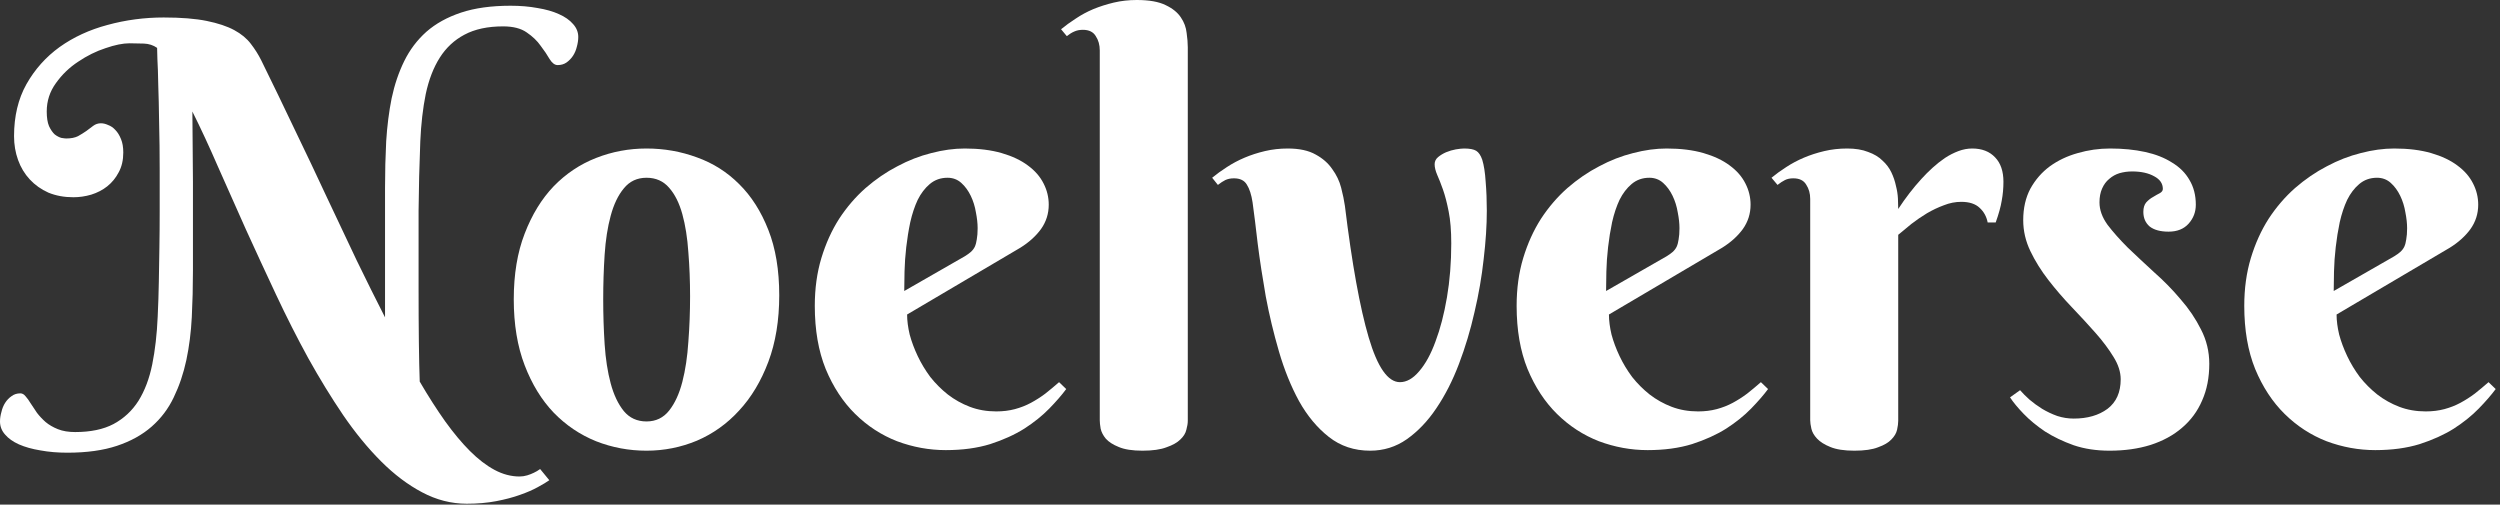<svg xmlns="http://www.w3.org/2000/svg" fill="none" viewBox="0 0 545 110" height="110" width="545">
<rect x="0" y="0" width="545" height="110" fill="#333333" stroke="none"/>
<path fill="white" d="M34.812 37.188C34.812 33.396 34.771 29.917 34.688 26.75C34.646 23.583 34.583 20.833 34.5 18.5C34.458 16.125 34.396 14.25 34.312 12.875C34.271 11.5 34.25 10.688 34.25 10.438C33.417 9.854 32.458 9.542 31.375 9.5C30.333 9.458 29.292 9.438 28.25 9.438C26.792 9.438 25.042 9.792 23 10.5C20.958 11.167 18.979 12.146 17.062 13.438C15.146 14.688 13.521 16.25 12.188 18.125C10.854 19.958 10.188 22.021 10.188 24.312C10.188 25.646 10.354 26.708 10.688 27.5C11.062 28.292 11.479 28.896 11.938 29.312C12.438 29.688 12.917 29.938 13.375 30.062C13.875 30.146 14.229 30.188 14.438 30.188C15.479 30.188 16.333 30.021 17 29.688C17.667 29.312 18.271 28.938 18.812 28.562C19.354 28.146 19.854 27.771 20.312 27.438C20.812 27.062 21.375 26.875 22 26.875C22.5 26.875 23.021 27 23.562 27.25C24.146 27.458 24.667 27.812 25.125 28.312C25.625 28.812 26.042 29.479 26.375 30.312C26.708 31.104 26.875 32.083 26.875 33.25C26.875 34.917 26.542 36.354 25.875 37.562C25.25 38.771 24.417 39.792 23.375 40.625C22.375 41.417 21.208 42.021 19.875 42.438C18.583 42.812 17.292 43 16 43C14 43 12.188 42.667 10.562 42C8.979 41.292 7.625 40.333 6.5 39.125C5.375 37.917 4.521 36.5 3.938 34.875C3.354 33.25 3.062 31.521 3.062 29.688C3.062 25.354 3.958 21.583 5.75 18.375C7.583 15.125 10 12.417 13 10.25C16.042 8.083 19.521 6.479 23.438 5.438C27.396 4.354 31.479 3.812 35.688 3.812C39.479 3.812 42.604 4.062 45.062 4.562C47.521 5.062 49.521 5.729 51.062 6.562C52.604 7.396 53.812 8.396 54.688 9.562C55.562 10.688 56.312 11.875 56.938 13.125C59.479 18.292 61.938 23.375 64.312 28.375C66.729 33.375 69.042 38.25 71.25 43C73.5 47.75 75.667 52.333 77.75 56.75C79.875 61.125 81.938 65.271 83.938 69.188V40.938C83.938 37.479 84.021 34.104 84.188 30.812C84.396 27.479 84.792 24.354 85.375 21.438C86 18.479 86.917 15.771 88.125 13.312C89.333 10.854 90.938 8.729 92.938 6.938C94.979 5.146 97.5 3.75 100.5 2.75C103.5 1.75 107.104 1.25 111.312 1.25C113.438 1.25 115.396 1.417 117.188 1.75C118.979 2.042 120.521 2.479 121.812 3.062C123.146 3.646 124.188 4.375 124.938 5.25C125.688 6.083 126.062 7.021 126.062 8.062C126.062 8.729 125.958 9.438 125.75 10.188C125.583 10.896 125.312 11.542 124.938 12.125C124.562 12.708 124.083 13.208 123.5 13.625C122.958 14 122.312 14.188 121.562 14.188C120.938 14.188 120.354 13.75 119.812 12.875C119.312 12 118.667 11.042 117.875 10C117.125 8.917 116.104 7.938 114.812 7.062C113.562 6.188 111.854 5.75 109.688 5.75C106.312 5.75 103.5 6.354 101.25 7.562C99.042 8.729 97.25 10.396 95.875 12.562C94.5 14.729 93.479 17.375 92.812 20.5C92.188 23.583 91.792 27.021 91.625 30.812C91.542 33.438 91.458 36 91.375 38.5C91.333 40.958 91.292 43.458 91.25 46C91.25 48.542 91.25 51.188 91.25 53.938C91.25 56.646 91.25 59.562 91.25 62.688C91.25 67.104 91.271 71.062 91.312 74.562C91.354 78.062 91.417 80.938 91.5 83.188C93.375 86.396 95.229 89.292 97.062 91.875C98.896 94.417 100.688 96.562 102.438 98.312C104.229 100.104 106.021 101.479 107.812 102.438C109.604 103.396 111.417 103.875 113.25 103.875C113.833 103.875 114.396 103.792 114.938 103.625C115.479 103.458 115.958 103.271 116.375 103.062C116.833 102.854 117.292 102.583 117.75 102.25L119.75 104.688C119.167 105.104 118.333 105.604 117.25 106.188C116.208 106.771 114.917 107.333 113.375 107.875C111.875 108.417 110.146 108.875 108.188 109.25C106.229 109.625 104.083 109.812 101.75 109.812C98.375 109.812 95.125 108.979 92 107.312C88.917 105.688 85.938 103.438 83.062 100.562C80.188 97.688 77.438 94.333 74.812 90.5C72.188 86.625 69.646 82.479 67.188 78.062C64.771 73.646 62.438 69.042 60.188 64.25C57.938 59.458 55.75 54.729 53.625 50.062C51.542 45.354 49.521 40.812 47.562 36.438C45.646 32.021 43.771 27.979 41.938 24.312C41.938 26.729 41.958 29.229 42 31.812C42.042 34.396 42.062 37 42.062 39.625V59C42.062 62.458 41.979 65.833 41.812 69.125C41.646 72.417 41.25 75.542 40.625 78.5C40 81.417 39.083 84.125 37.875 86.625C36.708 89.083 35.104 91.208 33.062 93C31.021 94.792 28.5 96.188 25.5 97.188C22.5 98.188 18.896 98.688 14.688 98.688C12.562 98.688 10.604 98.521 8.812 98.188C7.021 97.896 5.458 97.458 4.125 96.875C2.833 96.292 1.833 95.583 1.125 94.75C0.375 93.917 0 92.958 0 91.875C0 91.208 0.104 90.521 0.312 89.812C0.479 89.062 0.75 88.396 1.125 87.812C1.5 87.229 1.958 86.75 2.5 86.375C3.042 85.958 3.688 85.75 4.438 85.75C4.854 85.75 5.229 85.958 5.562 86.375C5.938 86.792 6.312 87.312 6.688 87.938C7.104 88.562 7.562 89.25 8.062 90C8.604 90.708 9.229 91.375 9.938 92C10.688 92.625 11.583 93.146 12.625 93.562C13.667 93.979 14.917 94.188 16.375 94.188C19.75 94.188 22.542 93.604 24.75 92.438C27 91.229 28.812 89.542 30.188 87.375C31.562 85.167 32.562 82.521 33.188 79.438C33.812 76.354 34.208 72.896 34.375 69.062C34.5 66.438 34.583 63.896 34.625 61.438C34.667 58.979 34.708 56.479 34.75 53.938C34.792 51.396 34.812 48.75 34.812 46C34.812 43.25 34.812 40.312 34.812 37.188Z"></path>
<path fill="white" d="M112 65.25C112 59.792 112.792 55.021 114.375 50.938C115.958 46.812 118.062 43.375 120.688 40.625C123.354 37.875 126.438 35.812 129.938 34.438C133.438 33.062 137.104 32.375 140.938 32.375C144.771 32.375 148.438 33.021 151.938 34.312C155.438 35.562 158.5 37.5 161.125 40.125C163.792 42.75 165.917 46.083 167.5 50.125C169.083 54.125 169.875 58.875 169.875 64.375C169.875 69.833 169.083 74.667 167.5 78.875C165.917 83.083 163.792 86.625 161.125 89.5C158.5 92.375 155.438 94.562 151.938 96.062C148.438 97.521 144.771 98.25 140.938 98.25C137.104 98.25 133.438 97.562 129.938 96.188C126.438 94.771 123.354 92.688 120.688 89.938C118.062 87.188 115.958 83.75 114.375 79.625C112.792 75.5 112 70.708 112 65.25ZM150.438 64.625C150.438 61.292 150.312 58.083 150.062 55C149.854 51.875 149.417 49.104 148.75 46.688C148.083 44.271 147.125 42.354 145.875 40.938C144.625 39.479 142.979 38.75 140.938 38.75C138.896 38.75 137.25 39.521 136 41.062C134.75 42.562 133.792 44.562 133.125 47.062C132.458 49.521 132.021 52.333 131.812 55.5C131.604 58.667 131.5 61.917 131.5 65.25C131.5 68.583 131.604 71.854 131.812 75.062C132.021 78.229 132.458 81.062 133.125 83.562C133.792 86.062 134.75 88.083 136 89.625C137.25 91.125 138.896 91.875 140.938 91.875C142.979 91.875 144.625 91.083 145.875 89.5C147.125 87.917 148.083 85.833 148.75 83.25C149.417 80.667 149.854 77.75 150.062 74.5C150.312 71.25 150.438 67.958 150.438 64.625Z"></path>
<path fill="white" d="M197.75 68.562C197.75 69.896 197.938 71.354 198.312 72.938C198.729 74.479 199.312 76.042 200.062 77.625C200.812 79.208 201.729 80.729 202.812 82.188C203.938 83.604 205.208 84.875 206.625 86C208.083 87.125 209.688 88.021 211.438 88.688C213.188 89.354 215.104 89.688 217.188 89.688C218.646 89.688 220 89.521 221.25 89.188C222.5 88.854 223.667 88.396 224.75 87.812C225.833 87.229 226.875 86.562 227.875 85.812C228.875 85.021 229.875 84.188 230.875 83.312L232.438 84.812C231.479 86.104 230.25 87.521 228.75 89.062C227.25 90.604 225.438 92.062 223.312 93.438C221.188 94.771 218.708 95.896 215.875 96.812C213.042 97.688 209.812 98.125 206.188 98.125C202.562 98.125 199.021 97.479 195.562 96.188C192.146 94.854 189.104 92.875 186.438 90.25C183.771 87.625 181.625 84.354 180 80.438C178.417 76.521 177.625 71.938 177.625 66.688C177.625 62.896 178.104 59.417 179.062 56.25C180.021 53.083 181.312 50.229 182.938 47.688C184.604 45.146 186.521 42.917 188.688 41C190.896 39.083 193.208 37.5 195.625 36.25C198.042 34.958 200.5 34 203 33.375C205.542 32.708 207.979 32.375 210.312 32.375C213.396 32.375 216.083 32.708 218.375 33.375C220.667 34.042 222.562 34.938 224.062 36.062C225.604 37.188 226.75 38.5 227.5 40C228.25 41.458 228.625 43 228.625 44.625C228.625 46.583 228.062 48.354 226.938 49.938C225.812 51.479 224.312 52.833 222.438 54L197.75 68.562ZM210.312 55.875C210.854 55.542 211.292 55.229 211.625 54.938C212 54.604 212.292 54.229 212.5 53.812C212.708 53.354 212.854 52.812 212.938 52.188C213.062 51.521 213.125 50.708 213.125 49.75C213.125 48.708 213 47.562 212.75 46.312C212.542 45.021 212.167 43.812 211.625 42.688C211.083 41.562 210.396 40.625 209.562 39.875C208.729 39.125 207.729 38.75 206.562 38.75C205.062 38.75 203.771 39.208 202.688 40.125C201.646 41 200.771 42.146 200.062 43.562C199.396 44.979 198.854 46.604 198.438 48.438C198.062 50.229 197.771 52.042 197.562 53.875C197.354 55.708 197.229 57.479 197.188 59.188C197.146 60.854 197.125 62.271 197.125 63.438L210.312 55.875Z"></path>
<path fill="white" d="M258.938 91.75C258.938 92.292 258.833 92.938 258.625 93.688C258.458 94.438 258.021 95.146 257.312 95.812C256.646 96.479 255.646 97.042 254.312 97.5C253.021 98 251.271 98.25 249.062 98.25C246.854 98.25 245.125 97.979 243.875 97.438C242.625 96.938 241.688 96.333 241.062 95.625C240.479 94.917 240.104 94.188 239.938 93.438C239.812 92.688 239.75 92.083 239.75 91.625V11C239.75 9.792 239.458 8.75 238.875 7.875C238.333 6.958 237.396 6.5 236.062 6.5C235.354 6.5 234.729 6.625 234.188 6.875C233.688 7.083 233.146 7.417 232.562 7.875L231.312 6.375C232.271 5.583 233.333 4.812 234.5 4.062C235.667 3.271 236.938 2.583 238.312 2C239.729 1.417 241.229 0.938 242.812 0.562C244.396 0.188 246.062 0 247.812 0C250.521 0 252.625 0.375 254.125 1.125C255.625 1.833 256.729 2.729 257.438 3.812C258.146 4.854 258.562 5.979 258.688 7.188C258.854 8.354 258.938 9.396 258.938 10.312V91.75Z"></path>
<path fill="white" d="M273.062 44.125C272.812 42.458 272.396 41.167 271.812 40.25C271.271 39.333 270.333 38.875 269 38.875C268.292 38.875 267.667 39 267.125 39.25C266.625 39.5 266.083 39.854 265.5 40.312L264.25 38.75C265.208 37.958 266.271 37.188 267.438 36.438C268.646 35.646 269.938 34.958 271.312 34.375C272.688 33.792 274.167 33.312 275.75 32.938C277.333 32.562 279 32.375 280.75 32.375C283.25 32.375 285.271 32.812 286.812 33.688C288.354 34.521 289.562 35.583 290.438 36.875C291.354 38.125 292 39.479 292.375 40.938C292.75 42.396 293.021 43.708 293.188 44.875C294.729 57.5 296.458 67.062 298.375 73.562C300.292 80.062 302.562 83.312 305.188 83.312C306.646 83.312 308.042 82.521 309.375 80.938C310.75 79.354 311.938 77.188 312.938 74.438C313.979 71.688 314.812 68.479 315.438 64.812C316.062 61.146 316.375 57.229 316.375 53.062C316.375 50.312 316.188 48 315.812 46.125C315.438 44.208 315.021 42.604 314.562 41.312C314.104 40.021 313.688 38.958 313.312 38.125C312.938 37.25 312.75 36.479 312.75 35.812C312.75 35.188 313 34.667 313.5 34.25C314 33.833 314.583 33.479 315.25 33.188C315.958 32.896 316.667 32.688 317.375 32.562C318.125 32.438 318.729 32.375 319.188 32.375C320.396 32.375 321.271 32.542 321.812 32.875C322.354 33.208 322.792 33.854 323.125 34.812C323.5 36.021 323.75 37.625 323.875 39.625C324.042 41.583 324.125 43.688 324.125 45.938C324.125 49.146 323.896 52.667 323.438 56.5C323.021 60.333 322.354 64.188 321.438 68.062C320.562 71.938 319.438 75.688 318.062 79.312C316.688 82.938 315.042 86.167 313.125 89C311.25 91.792 309.104 94.042 306.688 95.75C304.312 97.417 301.646 98.25 298.688 98.25C295.229 98.25 292.229 97.25 289.688 95.25C287.146 93.25 284.979 90.646 283.188 87.438C281.438 84.229 279.979 80.625 278.812 76.625C277.646 72.625 276.688 68.625 275.938 64.625C275.229 60.583 274.646 56.771 274.188 53.188C273.771 49.562 273.396 46.542 273.062 44.125Z"></path>
<path fill="white" d="M350.75 68.562C350.75 69.896 350.938 71.354 351.312 72.938C351.729 74.479 352.312 76.042 353.062 77.625C353.812 79.208 354.729 80.729 355.812 82.188C356.938 83.604 358.208 84.875 359.625 86C361.083 87.125 362.688 88.021 364.438 88.688C366.188 89.354 368.104 89.688 370.188 89.688C371.646 89.688 373 89.521 374.25 89.188C375.5 88.854 376.667 88.396 377.75 87.812C378.833 87.229 379.875 86.562 380.875 85.812C381.875 85.021 382.875 84.188 383.875 83.312L385.438 84.812C384.479 86.104 383.25 87.521 381.75 89.062C380.25 90.604 378.438 92.062 376.312 93.438C374.188 94.771 371.708 95.896 368.875 96.812C366.042 97.688 362.812 98.125 359.188 98.125C355.562 98.125 352.021 97.479 348.562 96.188C345.146 94.854 342.104 92.875 339.438 90.25C336.771 87.625 334.625 84.354 333 80.438C331.417 76.521 330.625 71.938 330.625 66.688C330.625 62.896 331.104 59.417 332.062 56.25C333.021 53.083 334.312 50.229 335.938 47.688C337.604 45.146 339.521 42.917 341.688 41C343.896 39.083 346.208 37.5 348.625 36.25C351.042 34.958 353.5 34 356 33.375C358.542 32.708 360.979 32.375 363.312 32.375C366.396 32.375 369.083 32.708 371.375 33.375C373.667 34.042 375.562 34.938 377.062 36.062C378.604 37.188 379.75 38.5 380.5 40C381.25 41.458 381.625 43 381.625 44.625C381.625 46.583 381.062 48.354 379.938 49.938C378.812 51.479 377.312 52.833 375.438 54L350.75 68.562ZM363.312 55.875C363.854 55.542 364.292 55.229 364.625 54.938C365 54.604 365.292 54.229 365.5 53.812C365.708 53.354 365.854 52.812 365.938 52.188C366.062 51.521 366.125 50.708 366.125 49.75C366.125 48.708 366 47.562 365.75 46.312C365.542 45.021 365.167 43.812 364.625 42.688C364.083 41.562 363.396 40.625 362.562 39.875C361.729 39.125 360.729 38.75 359.562 38.75C358.062 38.75 356.771 39.208 355.688 40.125C354.646 41 353.771 42.146 353.062 43.562C352.396 44.979 351.854 46.604 351.438 48.438C351.062 50.229 350.771 52.042 350.562 53.875C350.354 55.708 350.229 57.479 350.188 59.188C350.146 60.854 350.125 62.271 350.125 63.438L363.312 55.875Z"></path>
<path fill="white" d="M413.812 45.562C415.396 43.146 417.083 40.958 418.875 39C419.625 38.167 420.438 37.354 421.312 36.562C422.188 35.771 423.083 35.062 424 34.438C424.958 33.812 425.938 33.312 426.938 32.938C427.938 32.562 428.938 32.375 429.938 32.375C432.062 32.375 433.729 33.021 434.938 34.312C436.146 35.562 436.75 37.333 436.75 39.625C436.75 41.042 436.625 42.417 436.375 43.75C436.167 45.042 435.729 46.625 435.062 48.5H433.312C433.062 47.208 432.479 46.146 431.562 45.312C430.646 44.438 429.312 44 427.562 44C426.271 44 425 44.25 423.75 44.75C422.5 45.208 421.271 45.792 420.062 46.5C418.896 47.208 417.771 47.979 416.688 48.812C415.646 49.646 414.688 50.438 413.812 51.188V91.75C413.812 92.292 413.729 92.938 413.562 93.688C413.396 94.438 412.979 95.146 412.312 95.812C411.688 96.479 410.729 97.042 409.438 97.5C408.188 98 406.458 98.25 404.25 98.25C402.042 98.25 400.292 97.979 399 97.438C397.75 96.938 396.792 96.333 396.125 95.625C395.458 94.917 395.042 94.188 394.875 93.438C394.708 92.688 394.625 92.083 394.625 91.625V43.375C394.625 42.167 394.333 41.125 393.75 40.25C393.208 39.333 392.271 38.875 390.938 38.875C390.229 38.875 389.625 39 389.125 39.25C388.625 39.5 388.083 39.854 387.5 40.312L386.188 38.75C387.146 37.958 388.208 37.188 389.375 36.438C390.583 35.646 391.875 34.958 393.25 34.375C394.625 33.792 396.104 33.312 397.688 32.938C399.271 32.562 400.938 32.375 402.688 32.375C404.479 32.375 406 32.625 407.25 33.125C408.542 33.583 409.583 34.208 410.375 35C411.208 35.75 411.854 36.604 412.312 37.562C412.771 38.521 413.104 39.5 413.312 40.5C413.562 41.458 413.708 42.396 413.75 43.312C413.792 44.188 413.812 44.938 413.812 45.562Z"></path>
<path fill="white" d="M464.812 37.375C463.854 37.375 462.938 37.5 462.062 37.75C461.229 38 460.479 38.417 459.812 39C459.146 39.542 458.625 40.25 458.25 41.125C457.875 41.958 457.688 42.958 457.688 44.125C457.688 45.75 458.271 47.375 459.438 49C460.646 50.583 462.125 52.25 463.875 54C465.667 55.708 467.583 57.5 469.625 59.375C471.708 61.208 473.625 63.167 475.375 65.25C477.167 67.292 478.646 69.479 479.812 71.812C481.021 74.146 481.625 76.646 481.625 79.312C481.625 82.312 481.104 84.979 480.062 87.312C479.062 89.646 477.604 91.625 475.688 93.25C473.812 94.875 471.521 96.125 468.812 97C466.146 97.833 463.167 98.25 459.875 98.25C457 98.25 454.396 97.854 452.062 97.062C449.729 96.229 447.646 95.229 445.812 94.062C444.021 92.854 442.479 91.583 441.188 90.25C439.896 88.917 438.896 87.708 438.188 86.625L440.375 85.062C440.917 85.688 441.604 86.375 442.438 87.125C443.271 87.833 444.188 88.5 445.188 89.125C446.229 89.75 447.333 90.271 448.5 90.688C449.667 91.062 450.854 91.25 452.062 91.25C455.062 91.25 457.521 90.542 459.438 89.125C461.354 87.667 462.312 85.521 462.312 82.688C462.312 81.104 461.792 79.479 460.75 77.812C459.708 76.104 458.396 74.354 456.812 72.562C455.229 70.771 453.521 68.917 451.688 67C449.854 65.083 448.146 63.104 446.562 61.062C444.979 59.021 443.667 56.917 442.625 54.75C441.583 52.583 441.062 50.333 441.062 48C441.062 45.375 441.583 43.083 442.625 41.125C443.708 39.167 445.125 37.542 446.875 36.25C448.667 34.958 450.688 34 452.938 33.375C455.229 32.708 457.583 32.375 460 32.375C462.792 32.375 465.333 32.625 467.625 33.125C469.917 33.625 471.875 34.396 473.5 35.438C475.167 36.438 476.438 37.708 477.312 39.25C478.229 40.792 478.688 42.583 478.688 44.625C478.688 46.208 478.167 47.583 477.125 48.75C476.083 49.917 474.625 50.5 472.75 50.5C470.958 50.5 469.583 50.125 468.625 49.375C467.708 48.583 467.25 47.521 467.25 46.188C467.25 45.312 467.458 44.625 467.875 44.125C468.333 43.625 468.833 43.229 469.375 42.938C469.917 42.604 470.396 42.333 470.812 42.125C471.271 41.875 471.5 41.562 471.5 41.188C471.5 40.021 470.875 39.104 469.625 38.438C468.375 37.729 466.771 37.375 464.812 37.375Z"></path>
<path fill="white" d="M509.375 68.562C509.375 69.896 509.562 71.354 509.938 72.938C510.354 74.479 510.938 76.042 511.688 77.625C512.438 79.208 513.354 80.729 514.438 82.188C515.562 83.604 516.833 84.875 518.25 86C519.708 87.125 521.312 88.021 523.062 88.688C524.812 89.354 526.729 89.688 528.812 89.688C530.271 89.688 531.625 89.521 532.875 89.188C534.125 88.854 535.292 88.396 536.375 87.812C537.458 87.229 538.5 86.562 539.5 85.812C540.5 85.021 541.5 84.188 542.5 83.312L544.062 84.812C543.104 86.104 541.875 87.521 540.375 89.062C538.875 90.604 537.062 92.062 534.938 93.438C532.812 94.771 530.333 95.896 527.5 96.812C524.667 97.688 521.438 98.125 517.812 98.125C514.188 98.125 510.646 97.479 507.188 96.188C503.771 94.854 500.729 92.875 498.062 90.25C495.396 87.625 493.25 84.354 491.625 80.438C490.042 76.521 489.25 71.938 489.25 66.688C489.25 62.896 489.729 59.417 490.688 56.25C491.646 53.083 492.938 50.229 494.562 47.688C496.229 45.146 498.146 42.917 500.312 41C502.521 39.083 504.833 37.5 507.25 36.25C509.667 34.958 512.125 34 514.625 33.375C517.167 32.708 519.604 32.375 521.938 32.375C525.021 32.375 527.708 32.708 530 33.375C532.292 34.042 534.188 34.938 535.688 36.062C537.229 37.188 538.375 38.5 539.125 40C539.875 41.458 540.25 43 540.25 44.625C540.25 46.583 539.688 48.354 538.562 49.938C537.438 51.479 535.938 52.833 534.062 54L509.375 68.562ZM521.938 55.875C522.479 55.542 522.917 55.229 523.25 54.938C523.625 54.604 523.917 54.229 524.125 53.812C524.333 53.354 524.479 52.812 524.562 52.188C524.688 51.521 524.75 50.708 524.75 49.75C524.75 48.708 524.625 47.562 524.375 46.312C524.167 45.021 523.792 43.812 523.25 42.688C522.708 41.562 522.021 40.625 521.188 39.875C520.354 39.125 519.354 38.75 518.188 38.75C516.688 38.75 515.396 39.208 514.312 40.125C513.271 41 512.396 42.146 511.688 43.562C511.021 44.979 510.479 46.604 510.062 48.438C509.688 50.229 509.396 52.042 509.188 53.875C508.979 55.708 508.854 57.479 508.812 59.188C508.771 60.854 508.75 62.271 508.75 63.438L521.938 55.875Z"></path>
</svg>
